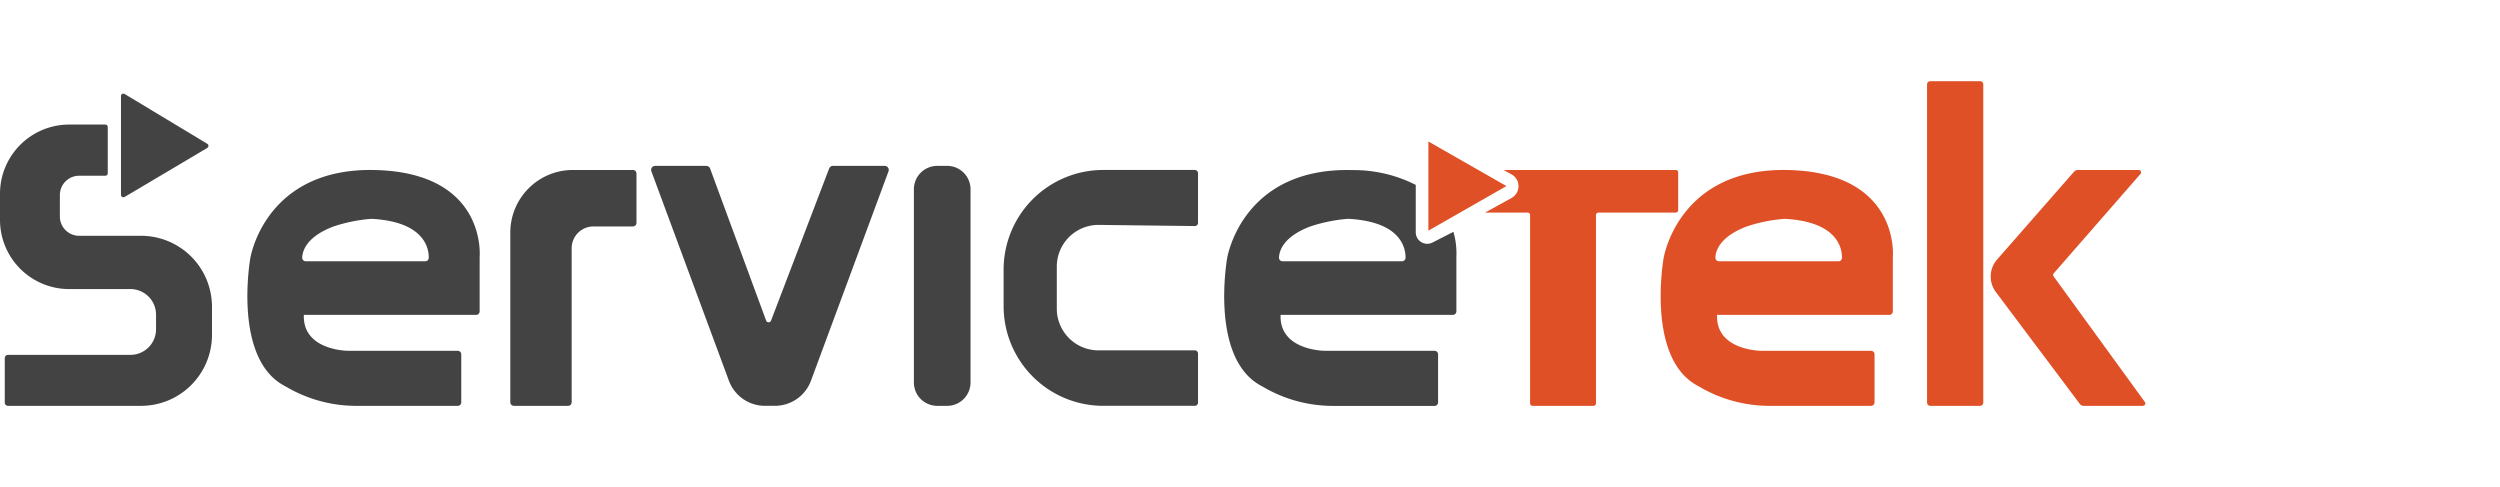 <svg xmlns="http://www.w3.org/2000/svg" xmlns:xlink="http://www.w3.org/1999/xlink" width="154" height="30" viewBox="0 0 154 30">
  <defs>
    <clipPath id="clip-path">
      <rect id="Rectangle_1002" data-name="Rectangle 1002" width="132.151" height="20" fill="none"/>
    </clipPath>
  </defs>
  <g id="Group_1214" data-name="Group 1214" transform="translate(18876 112)">
    <rect id="Rectangle_1167" data-name="Rectangle 1167" width="154" height="30" transform="translate(-18876 -112)" fill="#fff" opacity="0"/>
    <g id="Group_1199" data-name="Group 1199" transform="translate(-18876 -107)">
      <g id="Group_825" data-name="Group 825" clip-path="url(#clip-path)">
        <path id="Path_1681" data-name="Path 1681" d="M6.752,19.409H4.261A4.261,4.261,0,0,1,0,15.148V13.536A4.261,4.261,0,0,1,4.261,9.275H6.489a.149.149,0,0,1,.149.149v2.854a.149.149,0,0,1-.149.149H4.877a1.189,1.189,0,0,0-1.189,1.189v1.322a1.189,1.189,0,0,0,1.189,1.189H8.688a4.37,4.37,0,0,1,4.37,4.37v1.735a4.37,4.37,0,0,1-4.37,4.37H.494a.2.2,0,0,1-.2-.2V23.661a.2.2,0,0,1,.2-.2H8.036a1.576,1.576,0,0,0,1.576-1.576v-.9a1.577,1.577,0,0,0-1.578-1.576Z" transform="translate(0 -6.602)" fill="#434343"/>
        <path id="Path_1682" data-name="Path 1682" d="M25.856,2.816V8.9a.15.15,0,0,0,.226.129l5.089-3.018a.149.149,0,0,0,0-.256L26.083,2.688a.149.149,0,0,0-.227.128" transform="translate(-18.404 -1.898)" fill="#434343"/>
        <path id="Path_1683" data-name="Path 1683" d="M60.8,18.985c-6.864-.195-7.741,5.439-7.741,5.439s-1.106,6.238,2.17,7.887a8.519,8.519,0,0,0,4.4,1.2h6.208a.218.218,0,0,0,.218-.218V30.337a.218.218,0,0,0-.218-.218H59.091s-2.817,0-2.733-2.212H66.969a.218.218,0,0,0,.218-.218V24.34s.48-5.16-6.385-5.355m3.033,5.62h-7.36a.219.219,0,0,1-.218-.228c.016-.409.261-1.284,1.923-1.914a9.694,9.694,0,0,1,2.337-.473c3.257.17,3.542,1.8,3.536,2.4a.218.218,0,0,1-.218.216" transform="translate(-37.641 -13.51)" fill="#434343"/>
        <path id="Path_1684" data-name="Path 1684" d="M362.874,18.985c-6.864-.195-7.741,5.439-7.741,5.439s-1.106,6.238,2.17,7.887a8.519,8.519,0,0,0,4.4,1.2h6.208a.218.218,0,0,0,.218-.218V30.337a.218.218,0,0,0-.218-.218h-6.751s-2.817,0-2.733-2.212h10.611a.218.218,0,0,0,.218-.218V24.34s.48-5.16-6.385-5.355m3.033,5.62h-7.36a.219.219,0,0,1-.218-.228c.016-.409.261-1.284,1.923-1.914a9.694,9.694,0,0,1,2.337-.473c3.257.17,3.542,1.8,3.536,2.4a.218.218,0,0,1-.218.216" transform="translate(-252.657 -13.51)" fill="#df5026"/>
        <path id="Path_1685" data-name="Path 1685" d="M116.624,18.98H112.93a3.856,3.856,0,0,0-3.856,3.856V33.288a.223.223,0,0,0,.222.222h3.335a.223.223,0,0,0,.223-.222V23.8a1.339,1.339,0,0,1,1.339-1.34h2.431a.222.222,0,0,0,.222-.222V19.2a.222.222,0,0,0-.222-.222" transform="translate(-77.639 -13.51)" fill="#434343"/>
        <path id="Path_1686" data-name="Path 1686" d="M139.427,18.1h3.149a.249.249,0,0,1,.233.163l3.453,9.37a.161.161,0,0,0,.3,0l3.581-9.374a.249.249,0,0,1,.233-.16h3.189a.249.249,0,0,1,.234.335l-4.777,12.9a2.368,2.368,0,0,1-2.221,1.546h-.612a2.369,2.369,0,0,1-2.221-1.546l-4.776-12.9a.249.249,0,0,1,.233-.335" transform="translate(-99.067 -12.881)" fill="#434343"/>
        <path id="Path_1687" data-name="Path 1687" d="M197.388,32.881h-.608a1.441,1.441,0,0,1-1.441-1.441v-11.9a1.441,1.441,0,0,1,1.441-1.441h.608a1.441,1.441,0,0,1,1.441,1.441v11.9a1.441,1.441,0,0,1-1.441,1.441" transform="translate(-139.044 -12.881)" fill="#434343"/>
        <path id="Path_1688" data-name="Path 1688" d="M274.489,23.451a.707.707,0,0,1-1.028-.63V19.9a8.438,8.438,0,0,0-3.88-.912c-6.865-.195-7.741,5.439-7.741,5.439s-1.106,6.238,2.17,7.887a8.515,8.515,0,0,0,4.4,1.2h6.208a.218.218,0,0,0,.218-.218V30.337a.218.218,0,0,0-.218-.218h-6.751s-2.817,0-2.733-2.212h10.611a.218.218,0,0,0,.218-.218V24.34a4.708,4.708,0,0,0-.183-1.549Zm-1.657.937a.218.218,0,0,1-.218.216h-7.36a.219.219,0,0,1-.218-.228c.016-.409.261-1.284,1.923-1.914a9.685,9.685,0,0,1,2.337-.473c3.257.17,3.542,1.8,3.536,2.4" transform="translate(-186.25 -13.51)" fill="#434343"/>
        <path id="Path_1689" data-name="Path 1689" d="M305.308,12.9v5.492l4.805-2.746Z" transform="translate(-217.319 -9.184)" fill="#df5026"/>
        <path id="Path_1690" data-name="Path 1690" d="M318.56,18.98h10.605a.15.15,0,0,1,.15.149v2.326a.15.15,0,0,1-.15.15H324.4a.15.15,0,0,0-.15.149V33.361a.149.149,0,0,1-.149.149H320.34a.149.149,0,0,1-.149-.149V21.754a.149.149,0,0,0-.149-.149h-2.625l1.632-.9a.83.83,0,0,0,0-1.453Z" transform="translate(-225.938 -13.51)" fill="#df5026"/>
        <path id="Path_1691" data-name="Path 1691" d="M226.492,22.235V19.178a.2.2,0,0,0-.2-.2h-5.636a6.14,6.14,0,0,0-6.14,6.14v2.25a6.14,6.14,0,0,0,6.14,6.14h5.636a.2.2,0,0,0,.2-.2V30.289a.2.2,0,0,0-.2-.2h-6.039a2.569,2.569,0,0,1-2.46-2.566V24.931a2.569,2.569,0,0,1,2.6-2.568l5.9.071a.2.2,0,0,0,.2-.2" transform="translate(-152.694 -13.509)" fill="#434343"/>
        <path id="Path_1692" data-name="Path 1692" d="M412.1,0h3.063a.2.2,0,0,1,.2.2V19.8a.2.2,0,0,1-.2.2H412.1a.2.2,0,0,1-.2-.2V.2a.2.2,0,0,1,.2-.2" transform="translate(-293.193)" fill="#df5026"/>
        <path id="Path_1693" data-name="Path 1693" d="M430.859,18.98h3.748a.149.149,0,0,1,.113.248l-5.341,6.12a.149.149,0,0,0-.008.186l5.622,7.739a.149.149,0,0,1-.121.237h-3.648a.3.3,0,0,1-.239-.119l-5.17-6.89a1.593,1.593,0,0,1,.076-2.006l4.743-5.412a.3.3,0,0,1,.225-.1" transform="translate(-302.869 -13.51)" fill="#df5026"/>
      </g>
    </g>
  </g>
</svg>
